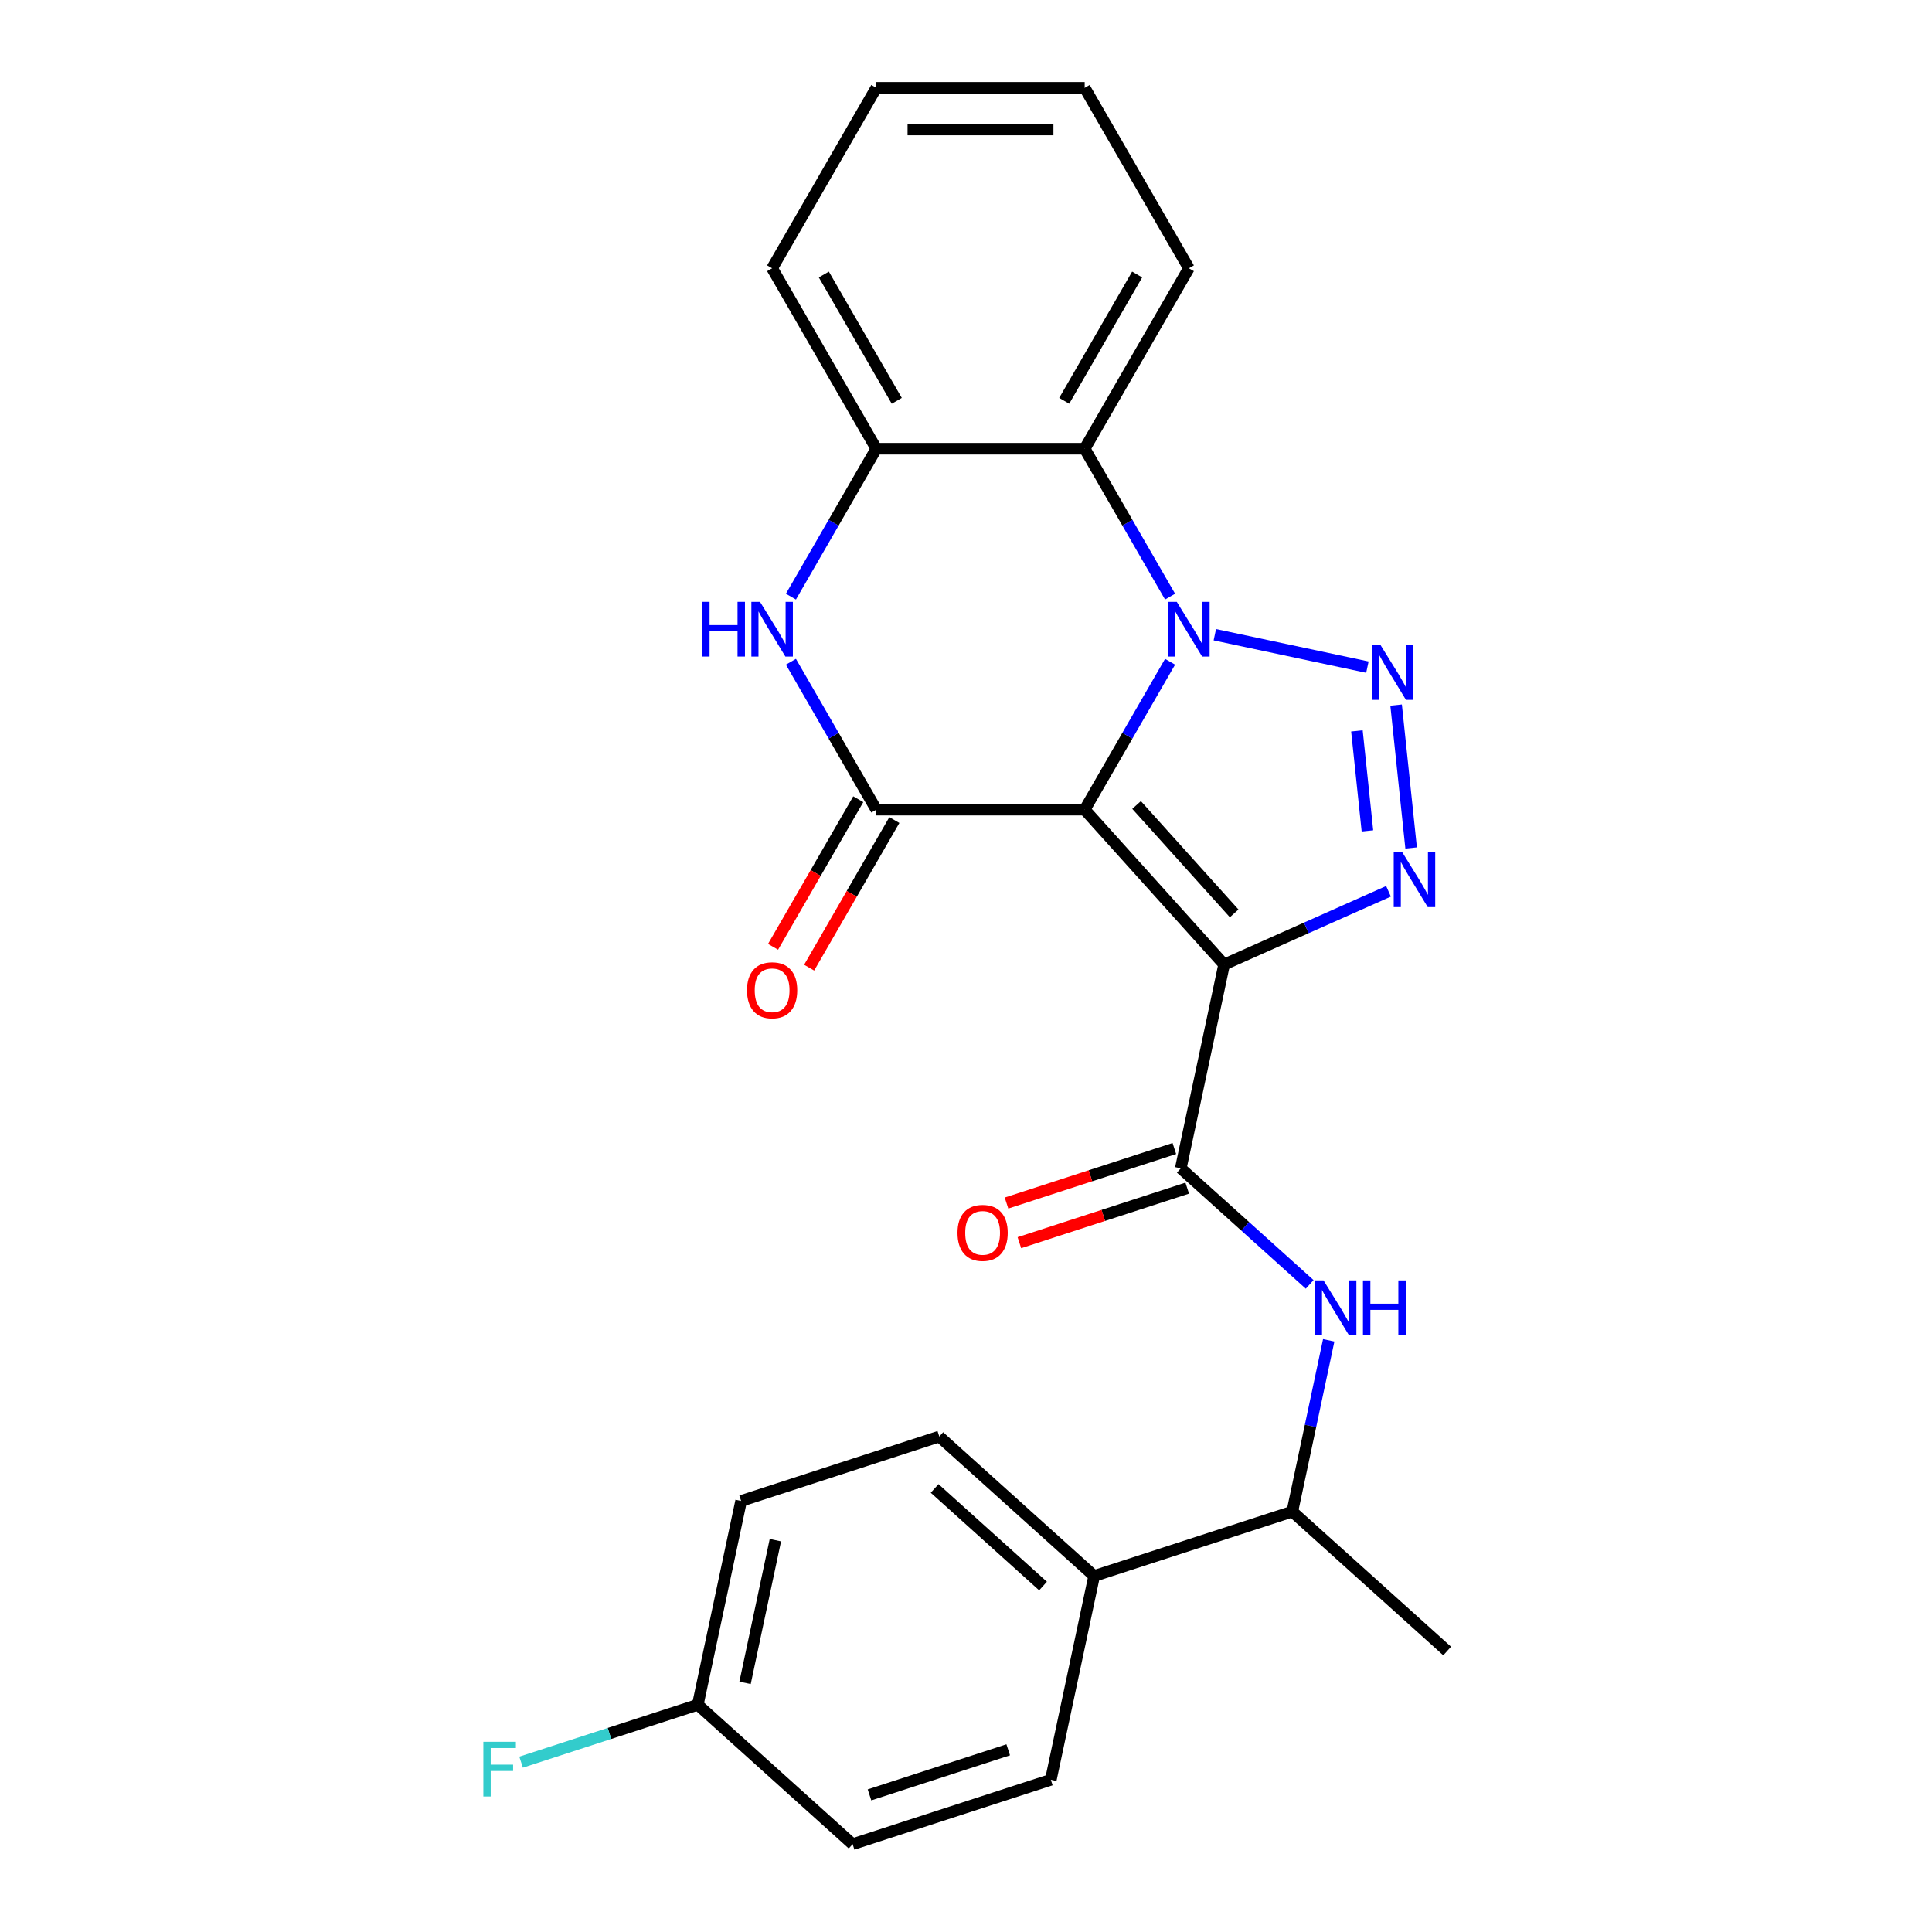 <?xml version='1.0' encoding='iso-8859-1'?>
<svg version='1.1' baseProfile='full'
              xmlns='http://www.w3.org/2000/svg'
                      xmlns:rdkit='http://www.rdkit.org/xml'
                      xmlns:xlink='http://www.w3.org/1999/xlink'
                  xml:space='preserve'
width='1000px' height='1000px' viewBox='0 0 1000 1000'>
<!-- END OF HEADER -->
<rect style='opacity:1.0;fill:#FFFFFF;stroke:none' width='1000' height='1000' x='0' y='0'> </rect>
<path class='bond-0' d='M 561.431,419.074 L 583.529,380.8' style='fill:none;fill-rule:evenodd;stroke:#000000;stroke-width:6px;stroke-linecap:butt;stroke-linejoin:miter;stroke-opacity:1' />
<path class='bond-0' d='M 583.529,380.8 L 605.626,342.525' style='fill:none;fill-rule:evenodd;stroke:#0000FF;stroke-width:6px;stroke-linecap:butt;stroke-linejoin:miter;stroke-opacity:1' />
<path class='bond-1' d='M 561.431,419.074 L 633.6,499.226' style='fill:none;fill-rule:evenodd;stroke:#000000;stroke-width:6px;stroke-linecap:butt;stroke-linejoin:miter;stroke-opacity:1' />
<path class='bond-1' d='M 588.287,416.663 L 638.805,472.769' style='fill:none;fill-rule:evenodd;stroke:#000000;stroke-width:6px;stroke-linecap:butt;stroke-linejoin:miter;stroke-opacity:1' />
<path class='bond-4' d='M 561.431,419.074 L 453.577,419.074' style='fill:none;fill-rule:evenodd;stroke:#000000;stroke-width:6px;stroke-linecap:butt;stroke-linejoin:miter;stroke-opacity:1' />
<path class='bond-2' d='M 628.795,328.525 L 707.763,345.31' style='fill:none;fill-rule:evenodd;stroke:#0000FF;stroke-width:6px;stroke-linecap:butt;stroke-linejoin:miter;stroke-opacity:1' />
<path class='bond-7' d='M 605.626,308.813 L 583.529,270.538' style='fill:none;fill-rule:evenodd;stroke:#0000FF;stroke-width:6px;stroke-linecap:butt;stroke-linejoin:miter;stroke-opacity:1' />
<path class='bond-7' d='M 583.529,270.538 L 561.431,232.264' style='fill:none;fill-rule:evenodd;stroke:#000000;stroke-width:6px;stroke-linecap:butt;stroke-linejoin:miter;stroke-opacity:1' />
<path class='bond-3' d='M 633.6,499.226 L 676.147,480.282' style='fill:none;fill-rule:evenodd;stroke:#000000;stroke-width:6px;stroke-linecap:butt;stroke-linejoin:miter;stroke-opacity:1' />
<path class='bond-3' d='M 676.147,480.282 L 718.694,461.339' style='fill:none;fill-rule:evenodd;stroke:#0000FF;stroke-width:6px;stroke-linecap:butt;stroke-linejoin:miter;stroke-opacity:1' />
<path class='bond-5' d='M 633.6,499.226 L 611.176,604.723' style='fill:none;fill-rule:evenodd;stroke:#000000;stroke-width:6px;stroke-linecap:butt;stroke-linejoin:miter;stroke-opacity:1' />
<path class='bond-25' d='M 722.628,364.95 L 730.403,438.924' style='fill:none;fill-rule:evenodd;stroke:#0000FF;stroke-width:6px;stroke-linecap:butt;stroke-linejoin:miter;stroke-opacity:1' />
<path class='bond-25' d='M 702.341,378.301 L 707.784,430.083' style='fill:none;fill-rule:evenodd;stroke:#0000FF;stroke-width:6px;stroke-linecap:butt;stroke-linejoin:miter;stroke-opacity:1' />
<path class='bond-6' d='M 453.577,419.074 L 431.479,380.8' style='fill:none;fill-rule:evenodd;stroke:#000000;stroke-width:6px;stroke-linecap:butt;stroke-linejoin:miter;stroke-opacity:1' />
<path class='bond-6' d='M 431.479,380.8 L 409.381,342.525' style='fill:none;fill-rule:evenodd;stroke:#0000FF;stroke-width:6px;stroke-linecap:butt;stroke-linejoin:miter;stroke-opacity:1' />
<path class='bond-10' d='M 444.236,413.681 L 422.185,451.875' style='fill:none;fill-rule:evenodd;stroke:#000000;stroke-width:6px;stroke-linecap:butt;stroke-linejoin:miter;stroke-opacity:1' />
<path class='bond-10' d='M 422.185,451.875 L 400.133,490.07' style='fill:none;fill-rule:evenodd;stroke:#FF0000;stroke-width:6px;stroke-linecap:butt;stroke-linejoin:miter;stroke-opacity:1' />
<path class='bond-10' d='M 462.917,424.467 L 440.866,462.661' style='fill:none;fill-rule:evenodd;stroke:#000000;stroke-width:6px;stroke-linecap:butt;stroke-linejoin:miter;stroke-opacity:1' />
<path class='bond-10' d='M 440.866,462.661 L 418.814,500.855' style='fill:none;fill-rule:evenodd;stroke:#FF0000;stroke-width:6px;stroke-linecap:butt;stroke-linejoin:miter;stroke-opacity:1' />
<path class='bond-9' d='M 611.176,604.723 L 644.533,634.759' style='fill:none;fill-rule:evenodd;stroke:#000000;stroke-width:6px;stroke-linecap:butt;stroke-linejoin:miter;stroke-opacity:1' />
<path class='bond-9' d='M 644.533,634.759 L 677.891,664.794' style='fill:none;fill-rule:evenodd;stroke:#0000FF;stroke-width:6px;stroke-linecap:butt;stroke-linejoin:miter;stroke-opacity:1' />
<path class='bond-12' d='M 607.843,594.466 L 564.403,608.58' style='fill:none;fill-rule:evenodd;stroke:#000000;stroke-width:6px;stroke-linecap:butt;stroke-linejoin:miter;stroke-opacity:1' />
<path class='bond-12' d='M 564.403,608.58 L 520.963,622.695' style='fill:none;fill-rule:evenodd;stroke:#FF0000;stroke-width:6px;stroke-linecap:butt;stroke-linejoin:miter;stroke-opacity:1' />
<path class='bond-12' d='M 614.509,614.981 L 571.069,629.095' style='fill:none;fill-rule:evenodd;stroke:#000000;stroke-width:6px;stroke-linecap:butt;stroke-linejoin:miter;stroke-opacity:1' />
<path class='bond-12' d='M 571.069,629.095 L 527.629,643.21' style='fill:none;fill-rule:evenodd;stroke:#FF0000;stroke-width:6px;stroke-linecap:butt;stroke-linejoin:miter;stroke-opacity:1' />
<path class='bond-8' d='M 409.381,308.813 L 431.479,270.538' style='fill:none;fill-rule:evenodd;stroke:#0000FF;stroke-width:6px;stroke-linecap:butt;stroke-linejoin:miter;stroke-opacity:1' />
<path class='bond-8' d='M 431.479,270.538 L 453.577,232.264' style='fill:none;fill-rule:evenodd;stroke:#000000;stroke-width:6px;stroke-linecap:butt;stroke-linejoin:miter;stroke-opacity:1' />
<path class='bond-20' d='M 561.431,232.264 L 615.359,138.859' style='fill:none;fill-rule:evenodd;stroke:#000000;stroke-width:6px;stroke-linecap:butt;stroke-linejoin:miter;stroke-opacity:1' />
<path class='bond-20' d='M 550.839,207.468 L 588.588,142.085' style='fill:none;fill-rule:evenodd;stroke:#000000;stroke-width:6px;stroke-linecap:butt;stroke-linejoin:miter;stroke-opacity:1' />
<path class='bond-26' d='M 561.431,232.264 L 453.577,232.264' style='fill:none;fill-rule:evenodd;stroke:#000000;stroke-width:6px;stroke-linecap:butt;stroke-linejoin:miter;stroke-opacity:1' />
<path class='bond-21' d='M 453.577,232.264 L 399.649,138.859' style='fill:none;fill-rule:evenodd;stroke:#000000;stroke-width:6px;stroke-linecap:butt;stroke-linejoin:miter;stroke-opacity:1' />
<path class='bond-21' d='M 464.168,207.468 L 426.419,142.085' style='fill:none;fill-rule:evenodd;stroke:#000000;stroke-width:6px;stroke-linecap:butt;stroke-linejoin:miter;stroke-opacity:1' />
<path class='bond-11' d='M 687.744,693.748 L 678.324,738.069' style='fill:none;fill-rule:evenodd;stroke:#0000FF;stroke-width:6px;stroke-linecap:butt;stroke-linejoin:miter;stroke-opacity:1' />
<path class='bond-11' d='M 678.324,738.069 L 668.903,782.39' style='fill:none;fill-rule:evenodd;stroke:#000000;stroke-width:6px;stroke-linecap:butt;stroke-linejoin:miter;stroke-opacity:1' />
<path class='bond-13' d='M 668.903,782.39 L 566.327,815.719' style='fill:none;fill-rule:evenodd;stroke:#000000;stroke-width:6px;stroke-linecap:butt;stroke-linejoin:miter;stroke-opacity:1' />
<path class='bond-22' d='M 668.903,782.39 L 749.055,854.559' style='fill:none;fill-rule:evenodd;stroke:#000000;stroke-width:6px;stroke-linecap:butt;stroke-linejoin:miter;stroke-opacity:1' />
<path class='bond-14' d='M 566.327,815.719 L 486.176,743.55' style='fill:none;fill-rule:evenodd;stroke:#000000;stroke-width:6px;stroke-linecap:butt;stroke-linejoin:miter;stroke-opacity:1' />
<path class='bond-14' d='M 539.871,820.924 L 483.765,770.406' style='fill:none;fill-rule:evenodd;stroke:#000000;stroke-width:6px;stroke-linecap:butt;stroke-linejoin:miter;stroke-opacity:1' />
<path class='bond-15' d='M 566.327,815.719 L 543.903,921.217' style='fill:none;fill-rule:evenodd;stroke:#000000;stroke-width:6px;stroke-linecap:butt;stroke-linejoin:miter;stroke-opacity:1' />
<path class='bond-18' d='M 486.176,743.55 L 383.6,776.879' style='fill:none;fill-rule:evenodd;stroke:#000000;stroke-width:6px;stroke-linecap:butt;stroke-linejoin:miter;stroke-opacity:1' />
<path class='bond-17' d='M 543.903,921.217 L 441.327,954.545' style='fill:none;fill-rule:evenodd;stroke:#000000;stroke-width:6px;stroke-linecap:butt;stroke-linejoin:miter;stroke-opacity:1' />
<path class='bond-17' d='M 521.851,905.701 L 450.048,929.031' style='fill:none;fill-rule:evenodd;stroke:#000000;stroke-width:6px;stroke-linecap:butt;stroke-linejoin:miter;stroke-opacity:1' />
<path class='bond-16' d='M 361.176,882.377 L 441.327,954.545' style='fill:none;fill-rule:evenodd;stroke:#000000;stroke-width:6px;stroke-linecap:butt;stroke-linejoin:miter;stroke-opacity:1' />
<path class='bond-19' d='M 361.176,882.377 L 315.446,897.235' style='fill:none;fill-rule:evenodd;stroke:#000000;stroke-width:6px;stroke-linecap:butt;stroke-linejoin:miter;stroke-opacity:1' />
<path class='bond-19' d='M 315.446,897.235 L 269.716,912.094' style='fill:none;fill-rule:evenodd;stroke:#33CCCC;stroke-width:6px;stroke-linecap:butt;stroke-linejoin:miter;stroke-opacity:1' />
<path class='bond-28' d='M 361.176,882.377 L 383.6,776.879' style='fill:none;fill-rule:evenodd;stroke:#000000;stroke-width:6px;stroke-linecap:butt;stroke-linejoin:miter;stroke-opacity:1' />
<path class='bond-28' d='M 385.639,871.037 L 401.336,797.188' style='fill:none;fill-rule:evenodd;stroke:#000000;stroke-width:6px;stroke-linecap:butt;stroke-linejoin:miter;stroke-opacity:1' />
<path class='bond-23' d='M 615.359,138.859 L 561.431,45.455' style='fill:none;fill-rule:evenodd;stroke:#000000;stroke-width:6px;stroke-linecap:butt;stroke-linejoin:miter;stroke-opacity:1' />
<path class='bond-24' d='M 399.649,138.859 L 453.577,45.455' style='fill:none;fill-rule:evenodd;stroke:#000000;stroke-width:6px;stroke-linecap:butt;stroke-linejoin:miter;stroke-opacity:1' />
<path class='bond-27' d='M 561.431,45.455 L 453.577,45.455' style='fill:none;fill-rule:evenodd;stroke:#000000;stroke-width:6px;stroke-linecap:butt;stroke-linejoin:miter;stroke-opacity:1' />
<path class='bond-27' d='M 545.253,67.025 L 469.755,67.025' style='fill:none;fill-rule:evenodd;stroke:#000000;stroke-width:6px;stroke-linecap:butt;stroke-linejoin:miter;stroke-opacity:1' />
<path  class='atom-1' d='M 609.099 311.509
L 618.379 326.509
Q 619.299 327.989, 620.779 330.669
Q 622.259 333.349, 622.339 333.509
L 622.339 311.509
L 626.099 311.509
L 626.099 339.829
L 622.219 339.829
L 612.259 323.429
Q 611.099 321.509, 609.859 319.309
Q 608.659 317.109, 608.299 316.429
L 608.299 339.829
L 604.619 339.829
L 604.619 311.509
L 609.099 311.509
' fill='#0000FF'/>
<path  class='atom-3' d='M 714.596 333.933
L 723.876 348.933
Q 724.796 350.413, 726.276 353.093
Q 727.756 355.773, 727.836 355.933
L 727.836 333.933
L 731.596 333.933
L 731.596 362.253
L 727.716 362.253
L 717.756 345.853
Q 716.596 343.933, 715.356 341.733
Q 714.156 339.533, 713.796 338.853
L 713.796 362.253
L 710.116 362.253
L 710.116 333.933
L 714.596 333.933
' fill='#0000FF'/>
<path  class='atom-4' d='M 725.87 441.197
L 735.15 456.197
Q 736.07 457.677, 737.55 460.357
Q 739.03 463.037, 739.11 463.197
L 739.11 441.197
L 742.87 441.197
L 742.87 469.517
L 738.99 469.517
L 729.03 453.117
Q 727.87 451.197, 726.63 448.997
Q 725.43 446.797, 725.07 446.117
L 725.07 469.517
L 721.39 469.517
L 721.39 441.197
L 725.87 441.197
' fill='#0000FF'/>
<path  class='atom-7' d='M 363.429 311.509
L 367.269 311.509
L 367.269 323.549
L 381.749 323.549
L 381.749 311.509
L 385.589 311.509
L 385.589 339.829
L 381.749 339.829
L 381.749 326.749
L 367.269 326.749
L 367.269 339.829
L 363.429 339.829
L 363.429 311.509
' fill='#0000FF'/>
<path  class='atom-7' d='M 393.389 311.509
L 402.669 326.509
Q 403.589 327.989, 405.069 330.669
Q 406.549 333.349, 406.629 333.509
L 406.629 311.509
L 410.389 311.509
L 410.389 339.829
L 406.509 339.829
L 396.549 323.429
Q 395.389 321.509, 394.149 319.309
Q 392.949 317.109, 392.589 316.429
L 392.589 339.829
L 388.909 339.829
L 388.909 311.509
L 393.389 311.509
' fill='#0000FF'/>
<path  class='atom-10' d='M 685.067 662.732
L 694.347 677.732
Q 695.267 679.212, 696.747 681.892
Q 698.227 684.572, 698.307 684.732
L 698.307 662.732
L 702.067 662.732
L 702.067 691.052
L 698.187 691.052
L 688.227 674.652
Q 687.067 672.732, 685.827 670.532
Q 684.627 668.332, 684.267 667.652
L 684.267 691.052
L 680.587 691.052
L 680.587 662.732
L 685.067 662.732
' fill='#0000FF'/>
<path  class='atom-10' d='M 705.467 662.732
L 709.307 662.732
L 709.307 674.772
L 723.787 674.772
L 723.787 662.732
L 727.627 662.732
L 727.627 691.052
L 723.787 691.052
L 723.787 677.972
L 709.307 677.972
L 709.307 691.052
L 705.467 691.052
L 705.467 662.732
' fill='#0000FF'/>
<path  class='atom-11' d='M 386.649 512.559
Q 386.649 505.759, 390.009 501.959
Q 393.369 498.159, 399.649 498.159
Q 405.929 498.159, 409.289 501.959
Q 412.649 505.759, 412.649 512.559
Q 412.649 519.439, 409.249 523.359
Q 405.849 527.239, 399.649 527.239
Q 393.409 527.239, 390.009 523.359
Q 386.649 519.479, 386.649 512.559
M 399.649 524.039
Q 403.969 524.039, 406.289 521.159
Q 408.649 518.239, 408.649 512.559
Q 408.649 506.999, 406.289 504.199
Q 403.969 501.359, 399.649 501.359
Q 395.329 501.359, 392.969 504.159
Q 390.649 506.959, 390.649 512.559
Q 390.649 518.279, 392.969 521.159
Q 395.329 524.039, 399.649 524.039
' fill='#FF0000'/>
<path  class='atom-13' d='M 495.6 638.132
Q 495.6 631.332, 498.96 627.532
Q 502.32 623.732, 508.6 623.732
Q 514.88 623.732, 518.24 627.532
Q 521.6 631.332, 521.6 638.132
Q 521.6 645.012, 518.2 648.932
Q 514.8 652.812, 508.6 652.812
Q 502.36 652.812, 498.96 648.932
Q 495.6 645.052, 495.6 638.132
M 508.6 649.612
Q 512.92 649.612, 515.24 646.732
Q 517.6 643.812, 517.6 638.132
Q 517.6 632.572, 515.24 629.772
Q 512.92 626.932, 508.6 626.932
Q 504.28 626.932, 501.92 629.732
Q 499.6 632.532, 499.6 638.132
Q 499.6 643.852, 501.92 646.732
Q 504.28 649.612, 508.6 649.612
' fill='#FF0000'/>
<path  class='atom-20' d='M 250.18 901.546
L 267.02 901.546
L 267.02 904.786
L 253.98 904.786
L 253.98 913.386
L 265.58 913.386
L 265.58 916.666
L 253.98 916.666
L 253.98 929.866
L 250.18 929.866
L 250.18 901.546
' fill='#33CCCC'/>
</svg>
